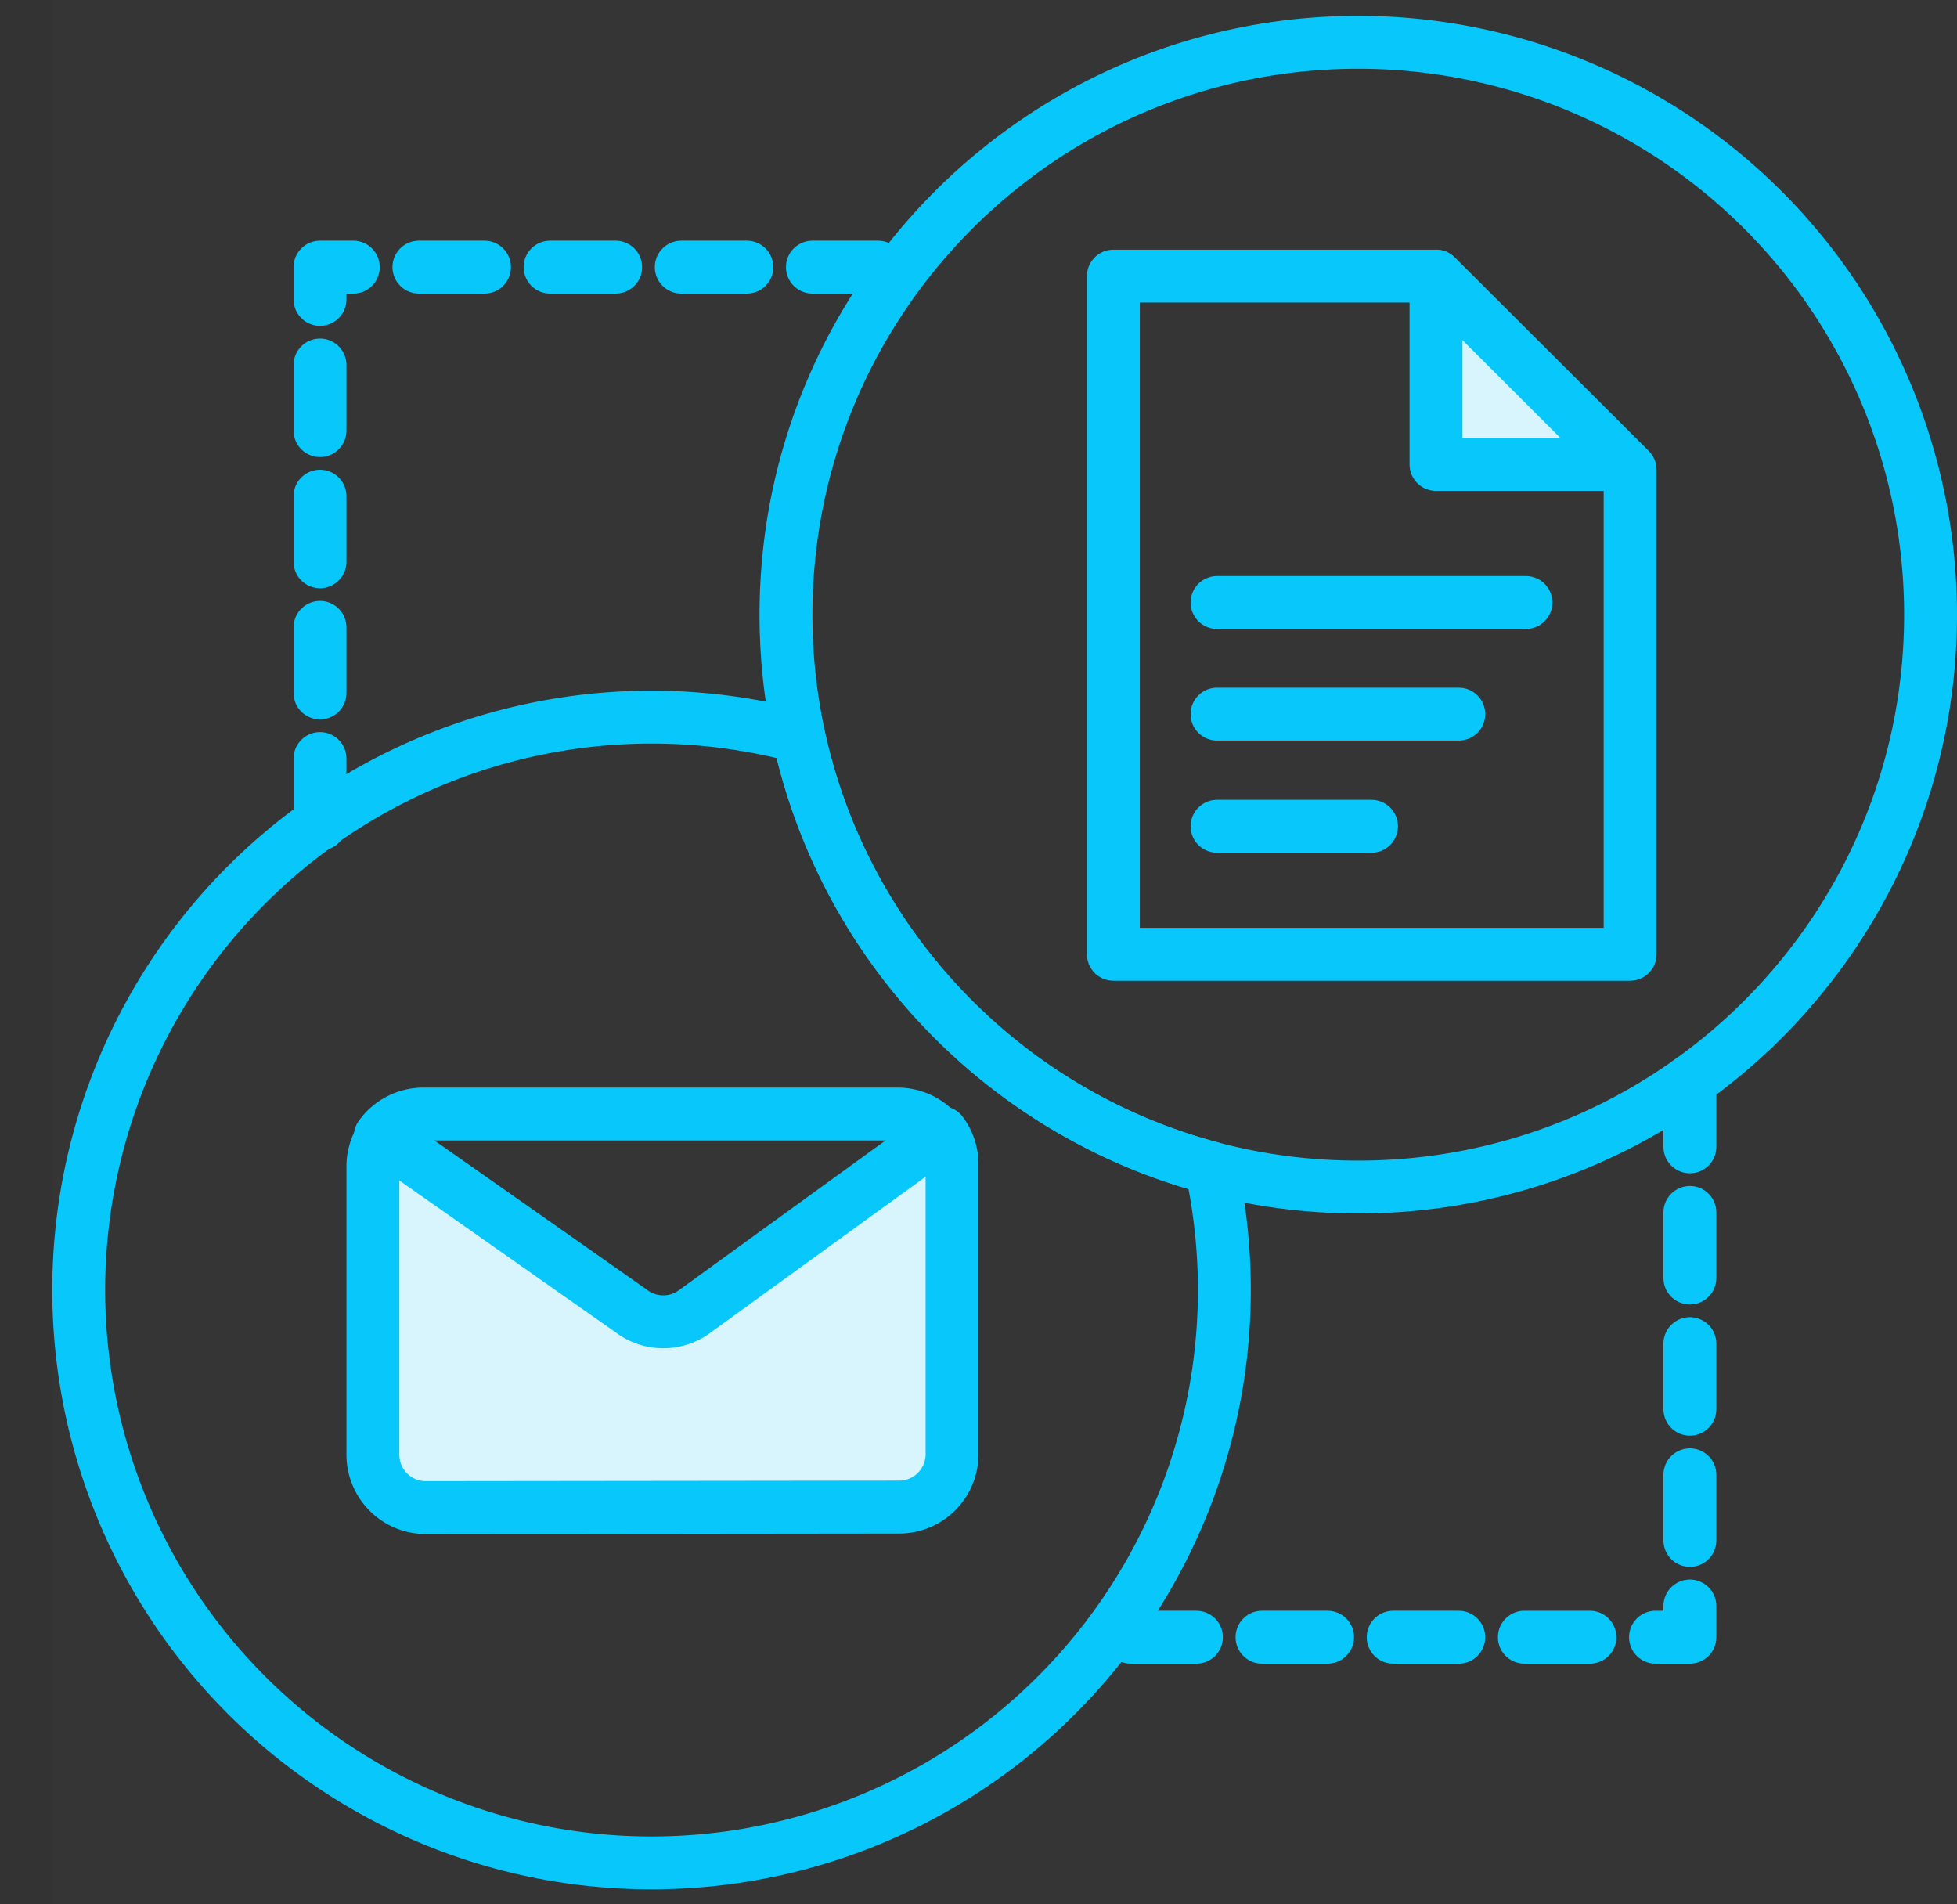 <svg xmlns="http://www.w3.org/2000/svg" width="37" height="36" viewBox="0 0 37 36">
    <rect x="0" y="0" width="37" height="36" fill="#333333" stroke="none"/>
    <g fill="none" fill-rule="evenodd">
        <path fill="#FFF" fill-rule="nonzero" d="M1 0h36v36H1z" opacity=".01"/>
        <path stroke="#08C7FB" stroke-dasharray="1.24" stroke-linecap="round" stroke-linejoin="round" d="M6.05 15.58V5.05h10.96M31.95 20.44v10.51H20.89"/>
        <path stroke="#08C7FB" stroke-linecap="round" stroke-linejoin="round" d="M15.1 13.92a10.83 10.83 0 1 0 7.8 8.16 10.83 10.83 0 0 1-7.8-8.16z"/>
        <path stroke="#08C7FB" stroke-linecap="round" stroke-linejoin="round" d="M25.68.8c-5.974 0-10.818 4.842-10.82 10.817-.002 5.974 4.839 10.82 10.813 10.823 5.975.004 10.821-4.836 10.827-10.81A10.82 10.82 0 0 0 25.68.8zM13.12 24.83l4.65-3.37a1 1 0 0 0-.8-.4H8a1 1 0 0 0-.81.42l4.67 3.35a1 1 0 0 0 1.26 0z"/>
        <path fill="#D8F4FD" fill-rule="nonzero" stroke="#08C7FB" stroke-linecap="round" stroke-linejoin="round" d="M17 28.49a1 1 0 0 0 1-1V22a1 1 0 0 0-.2-.59l-4.65 3.37a1 1 0 0 1-1.22 0l-4.7-3.3a1 1 0 0 0-.18.57v5.45a1 1 0 0 0 1 1l8.95-.01zM27.15 5.22v3.56h3.56z"/>
        <path stroke="#08C7FB" stroke-linecap="round" stroke-linejoin="round" d="M21.05 18.04h9.77V8.88l-3.67-3.66h-6.1zM23.01 11.39h5.84M23.01 13.5h4.57M23.01 15.62h2.92"/>
    </g>
</svg>
